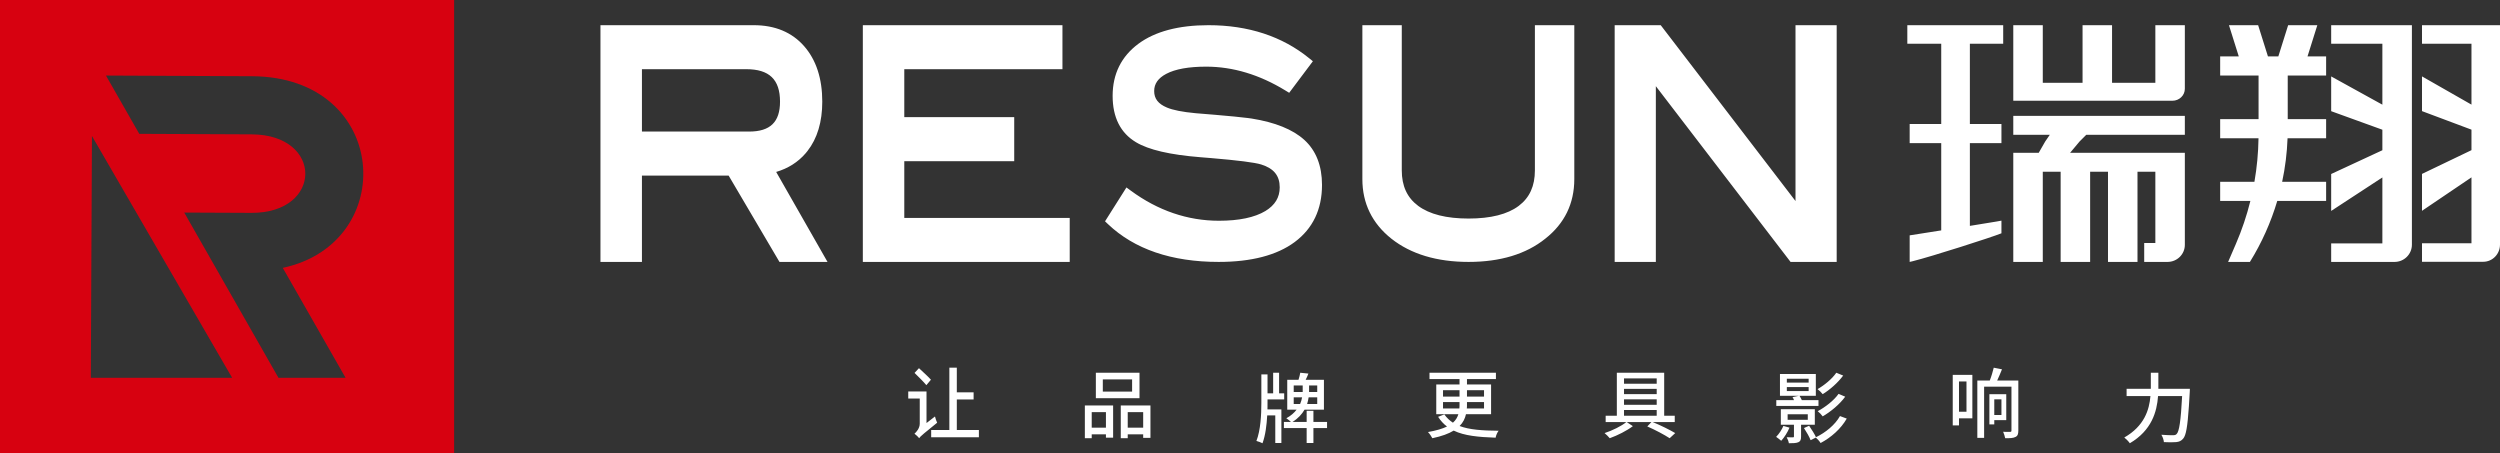 <?xml version="1.0" encoding="UTF-8"?>
<svg width="264.711px" height="48px" viewBox="0 0 264.711 48" version="1.1" xmlns="http://www.w3.org/2000/svg" xmlns:xlink="http://www.w3.org/1999/xlink">
    <rect x="0" y="0" width="264.711" height="48" fill="#333333" stroke="none"/>
    <title>编组 21</title>
    <g id="页面-1" stroke="none" stroke-width="1" fill="none" fill-rule="evenodd">
        <g id="编组-22" transform="translate(-240, -50)">
            <g id="编组-20" transform="translate(236, 50)">
                <g id="编组-21" transform="translate(4, 0)">
                    <path d="M244.33,5.973 L245.368,2.667 L242.279,2.667 L241.24,5.973 L240.14,5.973 L239.101,2.667 L236.012,2.667 L237.051,5.973 L235.081,5.973 L235.081,7.998 L239.146,7.998 L239.146,12.612 L235.081,12.612 L235.081,14.637 L239.141,14.637 C239.118,16.188 238.974,17.731 238.708,19.251 L235.081,19.251 L235.081,21.277 L238.28,21.277 C237.896,22.824 237.386,24.342 236.751,25.813 L235.923,27.733 L238.231,27.733 C239.485,25.711 240.453,23.538 241.126,21.277 L246.3,21.277 L246.3,19.251 L241.644,19.251 C241.968,17.738 242.16,16.194 242.216,14.637 L246.3,14.637 L246.3,12.612 L242.235,12.612 L242.235,7.998 L246.3,7.998 L246.3,5.973 L244.33,5.973 Z M255.383,25.911 L255.383,2.667 L246.835,2.667 L246.835,4.63 L252.256,4.63 L252.256,11.083 L246.835,8.092 L246.835,11.772 L252.256,13.735 L252.256,15.908 L246.835,18.424 L246.835,22.334 L252.256,18.789 L252.256,25.77 L246.835,25.77 L246.835,27.733 L253.546,27.733 C254.561,27.733 255.383,26.918 255.383,25.911 Z M264.711,25.897 L264.711,2.667 L256.452,2.667 L256.452,4.628 L261.69,4.628 L261.69,11.078 L256.452,8.088 L256.452,11.766 L261.69,13.728 L261.69,15.9 L256.452,18.414 L256.452,22.322 L261.69,18.779 L261.69,25.756 L256.452,25.756 L256.452,27.718 L262.937,27.718 C263.916,27.718 264.711,26.903 264.711,25.897 Z M231.341,2.667 L228.218,2.667 L228.218,8.764 L223.633,8.764 L223.633,2.667 L220.51,2.667 L220.51,8.764 L216.299,8.764 L216.299,2.667 L213.175,2.667 L213.175,10.667 L230.026,10.667 C230.389,10.667 230.718,10.525 230.956,10.296 C231.194,10.067 231.341,9.75 231.341,9.4 L231.341,2.667 Z M231.341,12.267 L213.175,12.267 L213.175,14.272 L217.042,14.272 L216.558,14.978 L215.87,16.177 L213.175,16.177 L213.175,27.733 L216.299,27.733 L216.299,18.183 L218.19,18.183 L218.19,27.733 L221.313,27.733 L221.313,18.183 L223.204,18.183 L223.204,27.733 L226.327,27.733 L226.327,18.183 L228.218,18.183 L228.218,25.728 L227.038,25.728 L227.038,27.733 L229.506,27.733 C230.519,27.733 231.341,26.925 231.341,25.929 L231.341,16.177 L219.193,16.177 L220.197,14.978 L220.904,14.272 L231.341,14.272 L231.341,12.267 Z M212.107,2.667 L201.956,2.667 L201.956,4.63 L205.546,4.63 L205.546,13.129 L202.204,13.129 L202.204,15.154 L205.546,15.154 L205.546,24.395 L202.204,24.921 L202.204,27.733 L202.525,27.658 C204.599,27.14 210.851,25.135 211.922,24.703 L211.922,23.362 L211.398,23.457 C210.741,23.571 209.716,23.736 208.579,23.917 L208.579,15.154 L211.922,15.154 L211.922,13.129 L208.579,13.129 L208.579,4.63 L212.107,4.63 L212.107,2.667 Z M67.971,7.326 L79.018,7.326 C81.456,7.326 82.592,8.418 82.592,10.762 C82.592,12.924 81.552,13.93 79.321,13.93 L67.971,13.93 L67.971,7.326 Z M85.495,15.995 C86.538,14.667 87.066,12.906 87.066,10.761 C87.066,8.319 86.421,6.345 85.147,4.891 C83.853,3.415 82.059,2.667 79.815,2.667 L63.579,2.667 L63.579,27.733 L67.971,27.733 L67.971,18.59 L77.15,18.59 L82.533,27.733 L87.621,27.733 L82.184,18.205 C83.453,17.831 84.502,17.166 85.313,16.219 L85.495,15.995 Z M95.75,17.066 L107.39,17.066 L107.39,12.406 L95.75,12.406 L95.75,7.326 L112.497,7.326 L112.497,2.667 L91.361,2.667 L91.361,27.733 L113.266,27.733 L113.266,23.074 L95.75,23.074 L95.75,17.066 Z M138.097,14.803 C136.882,13.704 135.007,12.947 132.521,12.551 L132.121,12.496 C131.373,12.401 130.219,12.288 128.626,12.153 L126.593,11.986 C125.209,11.858 124.188,11.656 123.551,11.384 C122.636,11 122.209,10.447 122.209,9.642 C122.209,8.87 122.628,8.274 123.488,7.819 C124.443,7.313 125.867,7.057 127.721,7.057 C130.543,7.057 133.359,7.904 136.093,9.575 L136.505,9.827 L139.013,6.484 L138.629,6.173 C135.768,3.846 132.178,2.667 127.959,2.667 C124.798,2.667 122.301,3.33 120.537,4.638 C118.727,5.982 117.81,7.835 117.81,10.149 C117.81,12.422 118.639,14.073 120.276,15.055 C121.626,15.866 123.866,16.387 127.127,16.649 L128.204,16.736 C131.069,16.975 132.864,17.204 133.548,17.418 C134.881,17.837 135.502,18.606 135.502,19.838 C135.502,20.902 135.005,21.721 133.987,22.342 C132.846,23.027 131.191,23.374 129.066,23.374 C125.752,23.374 122.611,22.301 119.73,20.184 L119.272,19.848 L117.006,23.434 L117.311,23.725 C120.106,26.385 124.052,27.733 129.04,27.733 C132.498,27.733 135.204,27.026 137.082,25.634 C139.005,24.207 139.98,22.172 139.98,19.585 C139.98,17.544 139.347,15.935 138.097,14.803 Z M162.522,18.033 C162.522,19.697 161.963,20.928 160.813,21.797 C159.632,22.688 157.845,23.141 155.5,23.141 C153.154,23.141 151.357,22.688 150.159,21.795 C148.993,20.926 148.426,19.696 148.426,18.033 L148.426,2.667 L144.254,2.667 L144.254,18.967 C144.254,21.529 145.286,23.65 147.325,25.272 C149.392,26.905 152.142,27.733 155.5,27.733 C158.859,27.733 161.593,26.904 163.622,25.273 C165.66,23.673 166.694,21.552 166.694,18.967 L166.694,2.667 L162.522,2.667 L162.522,18.033 Z M190.116,2.667 L190.116,21.286 L175.845,2.667 L170.968,2.667 L170.968,27.733 L175.328,27.733 L175.328,9.125 L189.592,27.733 L194.476,27.733 L194.476,2.667 L190.116,2.667 Z M103.649,45.529 L103.649,46.299 L98.597,46.299 L98.597,45.529 L100.522,45.529 L100.522,38.933 L101.312,38.933 L101.312,41.545 L103.09,41.545 L103.09,42.298 L101.312,42.298 L101.312,45.529 L103.649,45.529 Z M98.087,40.783 C97.815,40.448 97.247,39.887 96.836,39.485 L97.304,38.984 L97.985,39.617 C98.216,39.835 98.432,40.047 98.572,40.206 L98.087,40.783 Z M99,44.098 C99.049,44.315 99.156,44.609 99.23,44.759 L97.849,45.886 C97.499,46.181 97.395,46.292 97.321,46.4 C97.222,46.257 96.967,46.023 96.828,45.923 C97.025,45.756 97.387,45.345 97.387,44.868 L97.387,42.198 L96.169,42.198 L96.169,41.452 L98.103,41.452 L98.103,44.793 L99,44.098 Z M119.409,45.284 L121.045,45.284 L121.045,43.638 L119.409,43.638 L119.409,45.284 Z M121.815,42.934 L121.815,46.361 L121.045,46.361 L121.045,45.989 L119.409,45.989 L119.409,46.4 L118.672,46.4 L118.672,42.934 L121.815,42.934 Z M116.771,41.461 L119.872,41.461 L119.872,40.171 L116.771,40.171 L116.771,41.461 Z M116.034,42.166 L120.656,42.166 L120.656,39.467 L116.034,39.467 L116.034,42.166 Z M115.596,45.284 L117.101,45.284 L117.101,43.638 L115.596,43.638 L115.596,45.284 Z M114.869,42.934 L117.862,42.934 L117.862,46.345 L117.101,46.345 L117.101,45.989 L115.596,45.989 L115.596,46.4 L114.869,46.4 L114.869,42.934 Z M139.474,40.814 L138.612,40.814 L138.612,41.504 L139.474,41.504 L139.474,40.814 Z M139.474,42.072 L138.563,42.072 C138.531,42.299 138.475,42.543 138.403,42.778 L139.474,42.778 L139.474,42.072 Z M137.661,42.778 C137.766,42.543 137.83,42.299 137.871,42.072 L136.984,42.072 L136.984,42.778 L137.661,42.778 Z M136.984,41.504 L137.935,41.504 L137.935,40.814 L136.984,40.814 L136.984,41.504 Z M140.514,45.327 L139.071,45.327 L139.071,46.909 L138.354,46.909 L138.354,45.327 L135.944,45.327 L135.944,44.677 L136.693,44.677 C136.557,44.547 136.355,44.385 136.202,44.288 C136.693,44.02 137.04,43.703 137.29,43.379 L136.299,43.379 L136.299,40.213 L137.491,40.213 C137.572,39.962 137.644,39.678 137.677,39.467 L138.54,39.556 C138.458,39.775 138.354,40.01 138.25,40.213 L140.184,40.213 L140.184,43.379 L138.129,43.379 C137.862,43.841 137.467,44.295 136.855,44.677 L138.354,44.677 L138.354,43.5 L139.071,43.5 L139.071,44.677 L140.514,44.677 L140.514,45.327 Z M135.976,42.291 L134.211,42.291 L134.208,43.118 C134.207,43.192 134.205,43.268 134.203,43.346 L135.678,43.346 L135.678,46.909 L135.033,46.909 L135.033,43.987 L134.178,43.987 C134.122,44.993 133.993,46.081 133.679,46.933 C133.525,46.852 133.228,46.738 133.034,46.69 C133.486,45.537 133.558,43.841 133.558,42.689 L133.558,39.645 L134.211,39.645 L134.211,41.65 L134.807,41.65 L134.807,39.467 L135.436,39.467 L135.436,41.65 L135.976,41.65 L135.976,42.291 Z M155.33,41.996 L157.135,41.996 L157.135,41.318 L155.33,41.318 L155.33,41.996 Z M157.135,42.57 L155.33,42.57 L155.33,42.865 C155.33,43.001 155.33,43.12 155.313,43.248 L157.135,43.248 L157.135,42.57 Z M154.525,43.248 C154.536,43.163 154.54,43.078 154.541,42.991 L154.541,42.57 L152.793,42.57 L152.793,43.248 L154.525,43.248 Z M152.793,41.996 L154.541,41.996 L154.541,41.318 L152.793,41.318 L152.793,41.996 Z M155.224,43.855 C155.126,44.31 154.923,44.733 154.549,45.107 C155.59,45.506 156.956,45.594 158.679,45.61 C158.541,45.786 158.403,46.096 158.362,46.344 C156.541,46.28 155.061,46.145 153.923,45.594 C153.395,45.921 152.655,46.193 151.663,46.4 C151.574,46.233 151.37,45.913 151.2,45.746 C152.085,45.594 152.728,45.394 153.216,45.163 C152.85,44.892 152.541,44.549 152.273,44.134 L152.932,43.878 C153.183,44.237 153.484,44.525 153.842,44.756 C154.151,44.485 154.321,44.182 154.419,43.855 L152.078,43.855 L152.078,40.711 L154.541,40.711 L154.541,40.137 L151.362,40.137 L151.362,39.467 L158.395,39.467 L158.395,40.137 L155.33,40.137 L155.33,40.711 L157.882,40.711 L157.882,43.855 L155.224,43.855 Z M171.957,44.019 L175.419,44.019 L175.419,43.412 L171.957,43.412 L171.957,44.019 Z M171.957,42.861 L175.419,42.861 L175.419,42.286 L171.957,42.286 L171.957,42.861 Z M171.957,41.735 L175.419,41.735 L175.419,41.176 L171.957,41.176 L171.957,41.735 Z M171.957,40.633 L175.419,40.633 L175.419,40.066 L171.957,40.066 L171.957,40.633 Z M174.995,44.691 C175.869,45.05 176.816,45.521 177.379,45.857 L176.791,46.4 C176.236,46.041 175.305,45.537 174.423,45.154 L174.856,44.691 L172.243,44.691 L172.896,45.122 C172.267,45.601 171.272,46.105 170.446,46.4 C170.324,46.248 170.079,46.009 169.899,45.857 C170.716,45.593 171.704,45.106 172.202,44.691 L170.014,44.691 L170.014,44.019 L171.198,44.019 L171.198,39.467 L176.211,39.467 L176.211,44.019 L177.33,44.019 L177.33,44.691 L174.995,44.691 Z M195.379,42.003 C194.783,42.821 193.849,43.588 192.996,44.088 C192.872,43.913 192.649,43.68 192.467,43.538 C193.253,43.121 194.179,42.411 194.676,41.703 L195.379,42.003 Z M195.164,39.767 C194.602,40.526 193.766,41.26 192.996,41.736 C192.872,41.578 192.64,41.344 192.45,41.202 C193.153,40.802 193.989,40.125 194.436,39.467 L195.164,39.767 Z M195.544,44.323 C194.916,45.415 193.882,46.324 192.773,46.909 C192.665,46.725 192.442,46.483 192.268,46.333 L191.714,46.608 C191.59,46.267 191.275,45.724 191.011,45.324 L191.557,45.081 C191.821,45.465 192.136,45.966 192.285,46.291 C193.294,45.807 194.304,44.989 194.825,44.055 L195.544,44.323 Z M189.282,44.447 L191.416,44.447 L191.416,43.863 L189.282,43.863 L189.282,44.447 Z M189.198,41.411 L191.507,41.411 L191.507,40.985 L189.198,40.985 L189.198,41.411 Z M189.198,40.509 L191.507,40.509 L191.507,40.101 L189.198,40.101 L189.198,40.509 Z M190.705,44.973 L190.705,46.216 C190.705,46.558 190.646,46.725 190.415,46.825 C190.183,46.925 189.86,46.933 189.414,46.933 C189.381,46.734 189.282,46.475 189.182,46.299 L189.836,46.308 C189.926,46.308 189.952,46.282 189.952,46.207 L189.952,44.973 L188.562,44.973 L188.562,43.329 L192.161,43.329 L192.161,44.973 L190.705,44.973 Z M192.549,42.979 L188.082,42.979 L188.082,42.37 L189.959,42.37 C189.919,42.253 189.86,42.145 189.802,42.053 L190.464,41.911 L188.47,41.911 L188.47,39.6 L192.268,39.6 L192.268,41.911 L190.539,41.911 C190.621,42.045 190.721,42.212 190.787,42.37 L192.549,42.37 L192.549,42.979 Z M189.48,45.282 C189.273,45.782 188.917,46.333 188.602,46.674 C188.478,46.558 188.214,46.358 188.065,46.258 C188.371,45.949 188.661,45.507 188.835,45.098 L189.48,45.282 Z M211.163,43.942 L211.922,43.942 L211.922,42.283 L211.163,42.283 L211.163,43.942 Z M211.163,44.487 L211.163,44.935 L210.645,44.935 L210.645,41.739 L212.432,41.739 L212.432,44.487 L211.163,44.487 Z M213.71,45.593 C213.71,45.959 213.637,46.163 213.402,46.268 C213.168,46.39 212.828,46.407 212.318,46.398 C212.286,46.211 212.182,45.903 212.1,45.715 L212.336,45.728 C212.567,45.736 212.772,45.731 212.844,45.731 C212.949,45.724 212.982,45.69 212.982,45.585 L212.982,40.942 L210.087,40.942 L210.087,46.366 L209.368,46.366 L209.368,40.291 L210.685,40.291 C210.855,39.869 211.009,39.332 211.106,38.933 L211.979,39.104 C211.817,39.502 211.64,39.934 211.47,40.291 L213.71,40.291 L213.71,45.593 Z M207.427,43.593 L208.22,43.593 L208.22,40.389 L207.427,40.389 L207.427,43.593 Z M208.842,44.293 L207.427,44.293 L207.427,45.041 L206.764,45.041 L206.764,39.69 L208.842,39.69 L208.842,44.293 Z M228.537,41.169 L231.875,41.169 L231.862,41.488 L231.77,43.017 C231.622,45.204 231.465,46.094 231.167,46.439 C230.947,46.699 230.735,46.779 230.417,46.812 C230.124,46.844 229.604,46.836 229.123,46.812 C229.107,46.593 229.001,46.261 228.854,46.034 C229.391,46.082 229.889,46.082 230.092,46.082 C230.271,46.082 230.369,46.058 230.466,45.961 C230.743,45.701 230.914,44.59 231.053,41.94 L228.504,41.94 C228.382,43.609 227.828,45.571 225.515,46.933 C225.393,46.747 225.109,46.463 224.929,46.325 C227.046,45.117 227.576,43.399 227.698,41.94 L225.174,41.94 L225.174,41.169 L227.739,41.169 L227.739,39.467 L228.537,39.467 L228.537,41.169 Z" id="形状" fill="#FFFFFF"></path>
                    <path d="M48.085,0 L48.085,48 L0,48 L0,0 L48.085,0 Z M11.22,8 L14.746,14.172 L26.652,14.226 C34.245,14.261 34.207,22.574 26.615,22.539 L19.507,22.507 L29.482,40 L36.589,40 L29.941,28.363 C42.287,25.721 41.249,8.136 26.679,8.071 L11.22,8 Z M9.735,14.4 L9.617,40 L24.577,40 L9.735,14.4 Z" id="形状结合" fill="#D70110"></path>
                </g>
            </g>
        </g>
    </g>
</svg>